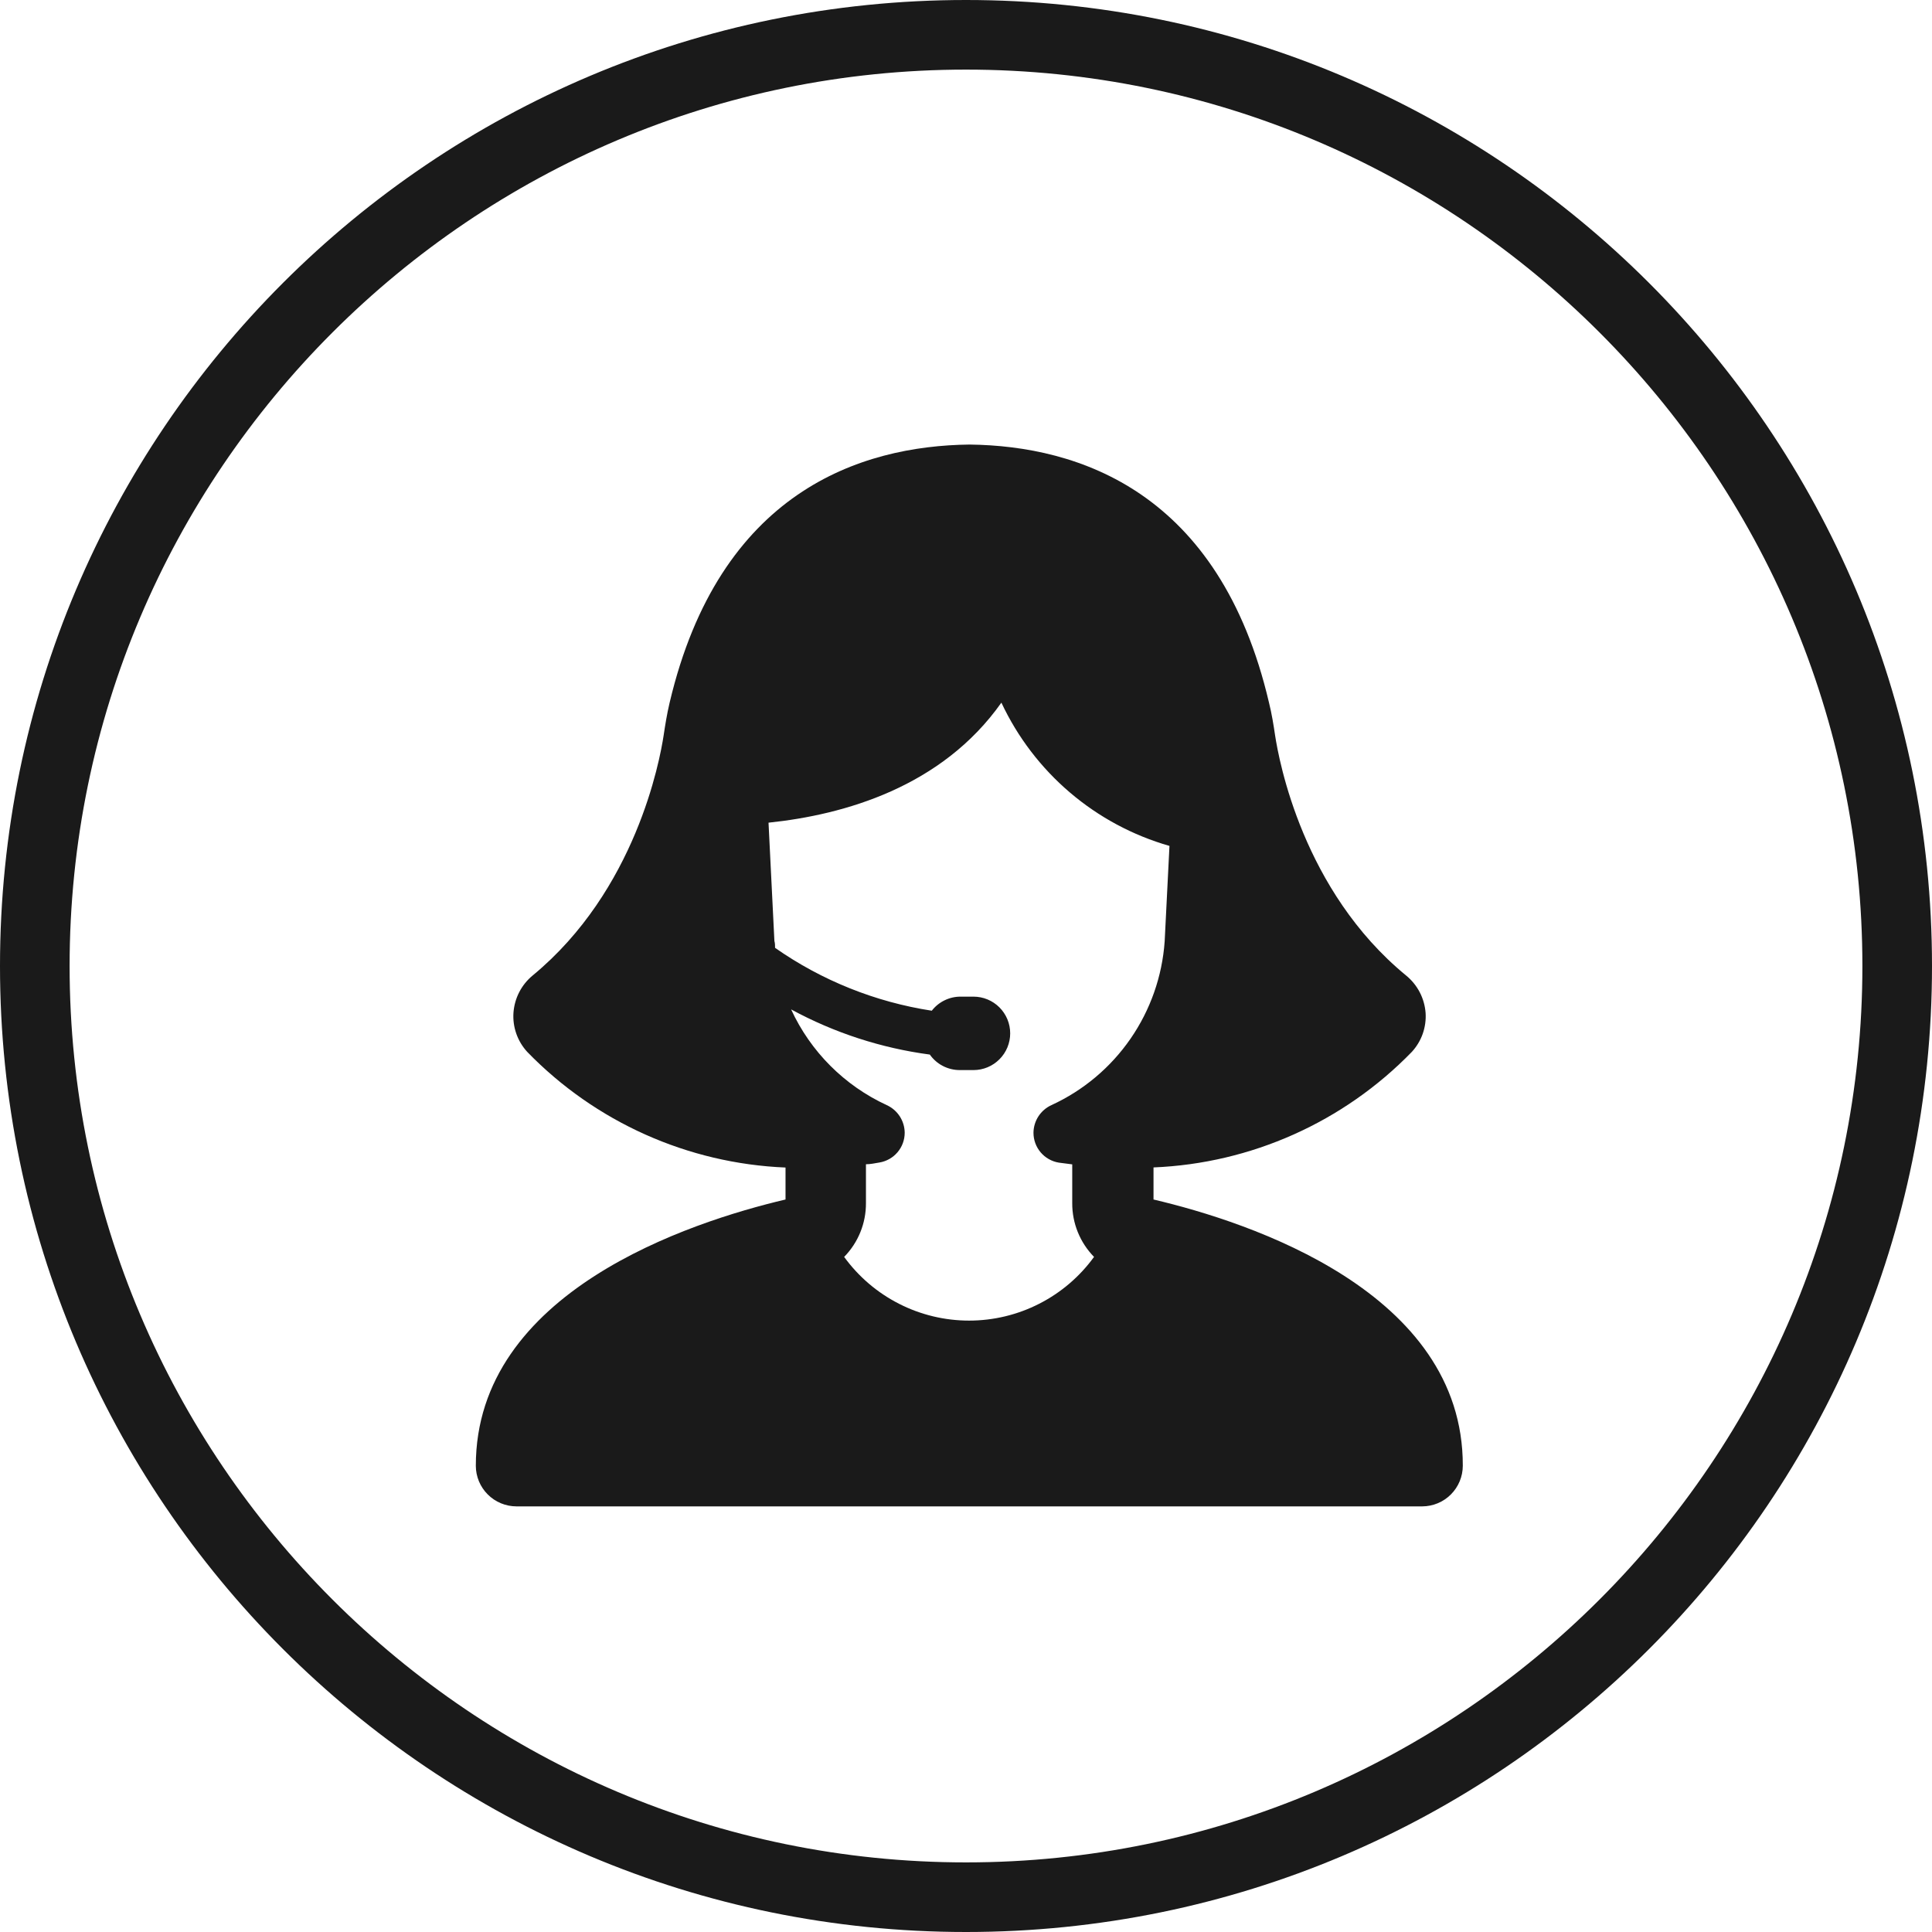 <svg xmlns="http://www.w3.org/2000/svg" width="70" height="70" viewBox="0 0 70 70" fill="none"><path d="M35 2.522C52.908 2.522 67.478 17.092 67.478 35C67.478 52.908 52.908 67.478 35 67.478C17.092 67.478 2.522 52.908 2.522 35C2.522 17.092 17.092 2.522 35 2.522ZM35 0C15.671 0 0 15.671 0 35C0 54.329 15.671 70 35 70C54.329 70 70 54.329 70 35C70 15.671 54.329 0 35 0Z" fill="#1A1A1A"></path><path d="M41.794 43.46V42.298C45.335 42.152 48.685 40.653 51.154 38.111C51.328 37.921 51.462 37.699 51.548 37.456C51.633 37.213 51.669 36.956 51.652 36.699C51.632 36.437 51.56 36.181 51.438 35.948C51.316 35.715 51.148 35.509 50.944 35.343C47.207 32.274 46.341 27.569 46.199 26.644C46.144 26.268 46.077 25.853 45.978 25.458C44.191 17.815 39.082 16.154 35.128 16.107C31.174 16.154 26.065 17.815 24.262 25.458C24.163 25.877 24.1 26.276 24.045 26.644C23.906 27.557 23.037 32.263 19.3 35.343C19.099 35.509 18.933 35.714 18.814 35.945C18.694 36.177 18.623 36.431 18.604 36.691C18.586 36.949 18.621 37.208 18.707 37.452C18.792 37.696 18.927 37.92 19.102 38.111C21.57 40.655 24.92 42.155 28.461 42.302V43.46C24.982 44.279 17.24 46.809 17.24 53.108C17.241 53.498 17.396 53.871 17.672 54.147C17.948 54.423 18.321 54.578 18.711 54.579H51.529C51.919 54.578 52.292 54.423 52.568 54.147C52.844 53.871 52.999 53.498 53 53.108C53.016 46.809 45.274 44.279 41.794 43.46ZM38.362 42.124C38.528 42.148 38.69 42.167 38.849 42.187V43.587C38.844 44.317 39.129 45.019 39.639 45.54C39.12 46.255 38.44 46.836 37.653 47.237C36.866 47.639 35.995 47.848 35.112 47.848C34.229 47.848 33.358 47.639 32.571 47.237C31.784 46.836 31.104 46.255 30.585 45.54C31.096 45.019 31.38 44.317 31.375 43.587V42.183C31.534 42.183 31.696 42.148 31.862 42.12C32.118 42.078 32.351 41.946 32.519 41.748C32.687 41.551 32.779 41.3 32.779 41.04C32.777 40.829 32.714 40.622 32.599 40.445C32.483 40.268 32.319 40.127 32.127 40.04C30.596 39.333 29.368 38.103 28.663 36.572C30.224 37.42 31.928 37.975 33.689 38.209C33.811 38.382 33.972 38.524 34.16 38.621C34.348 38.719 34.556 38.77 34.768 38.771H35.27C35.623 38.771 35.962 38.631 36.211 38.381C36.461 38.132 36.601 37.793 36.601 37.44C36.601 37.087 36.461 36.749 36.211 36.499C35.962 36.25 35.623 36.11 35.27 36.11H34.8C34.599 36.11 34.401 36.156 34.221 36.245C34.041 36.333 33.883 36.461 33.76 36.62C31.718 36.306 29.775 35.527 28.082 34.342C28.082 34.259 28.082 34.176 28.058 34.093L27.845 29.807C30.589 29.522 34.124 28.514 36.282 25.458C36.868 26.708 37.714 27.818 38.764 28.713C39.815 29.609 41.045 30.269 42.372 30.649L42.198 34.109C42.109 35.374 41.681 36.593 40.96 37.636C40.239 38.68 39.25 39.51 38.097 40.04C37.905 40.127 37.741 40.268 37.625 40.445C37.51 40.622 37.447 40.829 37.445 41.04C37.444 41.3 37.536 41.552 37.704 41.751C37.872 41.949 38.106 42.082 38.362 42.124Z" fill="#1A1A1A"></path></svg>